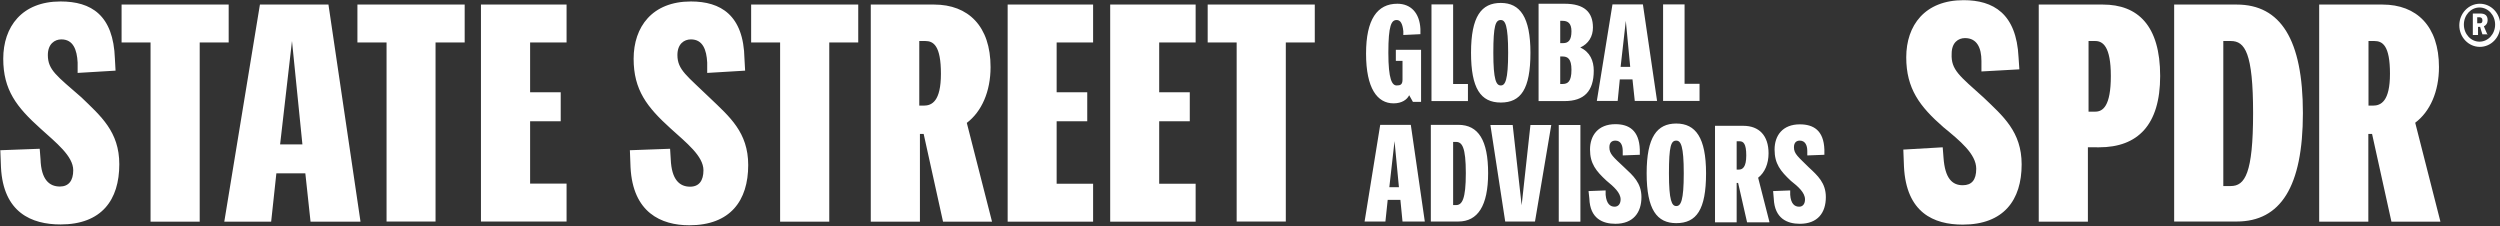 <svg version="1.2" xmlns="http://www.w3.org/2000/svg" viewBox="0 0 1536 139" width="1536" height="139">
	<rect x="0" y="0" width="1536" height="139" fill="#333333" stroke="none"/>
	<title>logo-ssga-spdr-svg</title>
	<style>
		.s0 { fill: #ffffff } 
	</style>
	<g id="Layer">
		<path id="Layer" fill-rule="evenodd" class="s0" d="m1218.7 59.9c11.9 11.4 23.4 21 23.4 41.1 0 21.9-11 37-36.2 37-17.8 0-34.7-7.3-36.1-35.6l-0.4-10.5 24.2-1.4 0.5 6.4c0.9 12.8 5.4 16.9 11.8 16.9 5.5 0 8.3-3.2 8.3-10.1 0-9.1-10.1-17.3-20.1-25.5-14.7-12.8-22.9-23.8-22.9-43 0-19.6 11.4-35.1 35.2-35.1 18.3 0 32.5 8.2 33.8 35.1l0.5 7.4-23.3 1.3v-6.4c0-8.2-2.8-14.1-10.1-14.1-4.1 0-8.2 2.7-8.2 9.6-0.5 10 5 13.7 19.6 26.9zm250.6 76.3l-11.9-53.9h-2.3v53.9h-30.2v-133.4h38.9c21 0 34.7 13.3 34.7 38.4 0 15.1-5.5 27.4-14.6 34.2l15.5 60.8zm-14.1-71.3h2.7c5 0 10.5-2.7 10.5-19.6 0-17.4-4.6-20.1-9.6-20.1h-3.6zm-119.4-62.1h38.4c27 0 40.7 21.5 40.7 66.7 0 45.2-13.7 66.6-40.7 66.6h-38.4zm34.8 22.4h-4.6v89.1h4.6c8.7 0 13.7-7.8 13.7-44.8 0-37-5-44.3-13.7-44.3zm-87.8 65.3v45.7h-30.2v-133.4h39.4c21.4 0 35.2 12.8 35.2 43.9 0 30.1-13.8 43.8-37.5 43.8zm4.5-65.3h-4.1v43.4h4.1c4.6 0 9.6-3.2 9.6-21.9 0-18.3-5-21.5-9.6-21.5z"/>
		<path id="Layer" fill-rule="evenodd" class="s0" d="m1111.3 102.8c5.5 5.1 10.5 9.6 10.5 18.3 0 9.6-5 16.4-16 16.4-7.7 0-15.5-3.2-16-15.5l-0.4-4.6 10.5-0.4v2.7c0.4 5.5 2.7 7.3 5.5 7.3 2.3 0 3.6-1.8 3.6-4.5 0-4.1-4.1-7.8-8.7-11.4-6.4-6-10-10.5-10-19.2 0-8.7 5-15.5 15.5-15.5 8.3 0 14.7 3.6 15.1 15.5v3.2l-10.5 0.4v-2.7c0-3.7-1.4-6.4-4.6-6.4-1.8 0-3.6 0.9-3.6 4.1 0 4.1 2.7 5.9 9.1 12.3zm-24.2 33.8h-13.7l-5.5-24.2h-0.9v24.2h-13.3v-59.3h17.4c9.6 0 15.5 5.9 15.5 16.9 0 6.4-2.3 11.8-6.4 15l6.9 27zm-20.1-32.4h1.3c2.3 0 4.6-1.4 4.6-8.7 0-7.3-1.8-8.7-4.1-8.7h-1.8zm-55.3 2.3c0-22.4 6.4-30.6 18.2-30.6 11.9 0 18.3 8.7 18.3 30.6 0 22.4-5.9 30.6-18.3 30.6-11.8 0-18.2-8.2-18.2-30.6zm22.8 0c0-16.9-1.8-20.1-4.6-20.1-3.2 0-4.5 3.2-4.5 20.1 0 16.9 1.8 20.1 4.5 20.1 2.8 0 4.6-3.2 4.6-20.1zm-36.6-3.7c5.5 5.1 10.6 9.6 10.6 18.3 0 9.6-5.1 16.4-16 16.4-7.8 0-15.6-3.2-16-15.5l-0.5-4.6 10.5-0.4v2.7c0.5 5.5 2.8 7.3 5.5 7.3 2.3 0 3.7-1.8 3.7-4.5 0-4.1-4.2-7.8-8.7-11.5-6.4-5.9-10.1-10.5-10.1-19.1 0-8.7 5-15.6 15.6-15.6 8.2 0 14.6 3.7 15 15.6v3.2l-10.5 0.4v-2.7c0-3.7-1.3-6.4-4.5-6.4-1.9 0-3.7 0.9-3.7 4.1 0 4.1 2.3 5.9 9.1 12.3zm-40.2-26h13.3v59.4h-13.3zm-22.8 49.3l5.4-49.3h12.8l-10 59.3h-18.3l-9.1-59.3h13.7zm-55.8-49.4h16.9c12.4 0 18.3 9.6 18.3 29.7 0 20.1-6.4 29.7-18.3 29.7h-16.9zm15.5 10.5h-1.8v38.8h1.8c3.7 0 6-3.6 6-19.6 0-16-2.3-19.2-6-19.2zm-34.2 35.6h-7.8l-1.4 13.3h-12.8l9.6-59.4h18.8l8.6 59.4h-13.7zm-0.9-7.8l-2.7-28.3-3.2 28.3zm162.3-53v-59.3h13.2v48.8h9.2v10.5zm-18.8-13.2h-7.8l-1.3 13.2h-12.8l9.6-59.3h18.7l8.7 59.3h-13.7zm-1.4-7.7l-2.7-28.3-3.2 28.3zm-56.3-38.8h16c11.9 0 17.4 5 17.4 14.6 0 5.5-2.7 10-7.8 12.3 6 2.7 8.3 8.2 8.3 14.2 0 12.7-6 18.7-17.9 18.7h-16zm14.7 10.5h-1.4v13.7h1.8c3.2 0 5.1-1.8 5.1-7.3 0-5-2.3-6.4-5.5-6.4zm0 38.8c3.2 0 5.5-1.4 5.5-8.7 0-6.8-2.3-8.2-5.5-8.2h-1.4v16.9zm-56.2-19.2c0-22.4 6.4-30.6 18.3-30.6 11.8 0 18.2 8.7 18.2 30.6 0 22.4-5.9 30.6-18.2 30.6-12.4 0-18.3-8.7-18.3-30.6zm22.8 0c0-16.9-1.8-20.1-4.5-20.1-3.2 0-4.6 3.2-4.6 20.1 0 16.9 1.8 20.1 4.6 20.1 2.7 0 4.5-3.2 4.5-20.1zm-47.1 29.7v-59.4h13.3v48.9h9.1v10.5zm-17.3-40.6v-2.3c-0.5-5-1.9-6.9-4.1-6.9-3.2 0-5.1 3.2-5.1 20.1 0 16.5 2.3 20.1 5.1 20.1 2.2 0 3.6-0.4 3.6-3.6v-11.5h-4.1v-6.8h15.5v32h-5l-2.3-4.1c-1.3 2.7-4.5 5-9.6 5-10 0-16.9-9.2-16.9-30.6 0-21 6.9-30.6 19.2-30.6 8.2 0 13.7 5.5 14.2 15.5v3.2zm-102.4 4.6h-17.8v-23.3h65.8v23.3h-17.8v110h-30.2zm-77.7 110.1v-133.4h52.5v23.3h-22.4v30.6h18.8v17.8h-18.8v38.4h22.4v23.3zm-63 0v-133.4h52.5v23.3h-22.4v30.6h18.8v17.8h-18.8v38.4h22.4v23.3zm-39.7 0l-11.9-53.9h-2.3v53.9h-30.2v-133.4h38.9c21 0 34.7 13.3 34.7 38.4 0 15.1-5.5 27.4-14.6 34.3l15.5 60.7zm-14.6-71.3h2.7c5.1 0 10.6-2.7 10.6-19.6 0-17.3-4.6-20.1-9.6-20.1h-3.7zm-85.5-38.8h-17.8v-23.3h65.8v23.3h-17.8v110.1h-30.2zm-43 34.2c11.9 11.4 23.4 21 23.4 41.1 0 21.9-11 37-36.2 37-17.3 0-34.7-7.8-36.1-35.6l-0.4-10.5 24.7-0.9 0.4 6.4c0.5 12.7 5.5 16.9 11.9 16.9 5.5 0 8.2-3.7 8.2-10.1 0-8.7-10.5-16.9-20.1-25.6-14.6-13.2-22.8-23.7-22.8-42.9 0-19.6 11.4-35.2 35.2-35.2 18.2 0 32.4 8.3 32.9 35.2l0.4 7.3-23.3 1.4v-6.4c-0.4-7.8-2.7-14.2-10-14.2-4.2 0-8.3 2.8-8.3 9.6 0 9.2 6 12.8 20.1 26.5zm-140.8 75.8v-133.3h52.6v23.3h-22.4v30.6h18.8v17.8h-18.8v38.3h22.4v23.3zm-58-110h-17.9v-23.3h65.9v23.3h-17.9v110h-30.1zm-49.9 80.4h-17.8l-3.2 29.7h-28.8l21.9-133.4h42.1l19.7 133.4h-30.7zm-1.8-17.8l-6.4-63.5-7.3 63.5zm-93.3-62.6h-17.8v-23.3h65.8v23.3h-17.8v110.1h-30.2zm-42.5 33.7c11.9 11.5 23.3 21.1 23.3 41.1 0 22-10.9 37-36.1 37-17.8 0-35.2-7.3-36.6-35.1l-0.4-10.5 24.2-0.9 0.5 6.4c0.4 12.7 5.5 16.8 11.9 16.8 5.4 0 8.2-3.6 8.2-10 0-8.7-10.5-16.9-20.1-25.6-14.7-13.2-22.9-23.7-22.9-42.9 0-19.6 11.4-35.2 35.2-35.2 18.8 0 32.5 8.3 33.4 35.2l0.4 7.3-23.3 1.4v-6.4c-0.4-7.8-2.7-14.2-10-14.2-4.1 0-8.3 2.8-8.3 9.6 0 9.2 5.5 12.8 20.6 26zm1473.6-31c-6.9 0-12.6-5.9-12.6-13.2 0-7.4 5.7-13.3 12.6-13.3 7 0 12.6 5.9 12.6 13.3 0 7.3-5.6 13.2-12.6 13.2zm9.4-13.7c0-5.8-4.3-10.5-9.6-10.5-5.3 0-9.6 4.7-9.6 10.5 0 5.8 4.3 10.5 9.6 10.5 5.3 0 9.6-4.7 9.6-10.5zm-4.6 6.4l-0.2-0.5h0.2zm-0.2-0.4h-3l-0.9-2.8-0.5-1.8h-1.3v5h-3.2v-13.2h4.5c3.2 0 4.6 1.4 4.6 4.1 0 1.8-0.9 3.2-2.3 3.7l0.5 1.3zm-6.2-6.8h1.4c0.9 0 1.8 0 1.8-1.9 0-1.3-0.9-1.8-1.8-1.8h-1.4z"/>
	</g>
</svg>